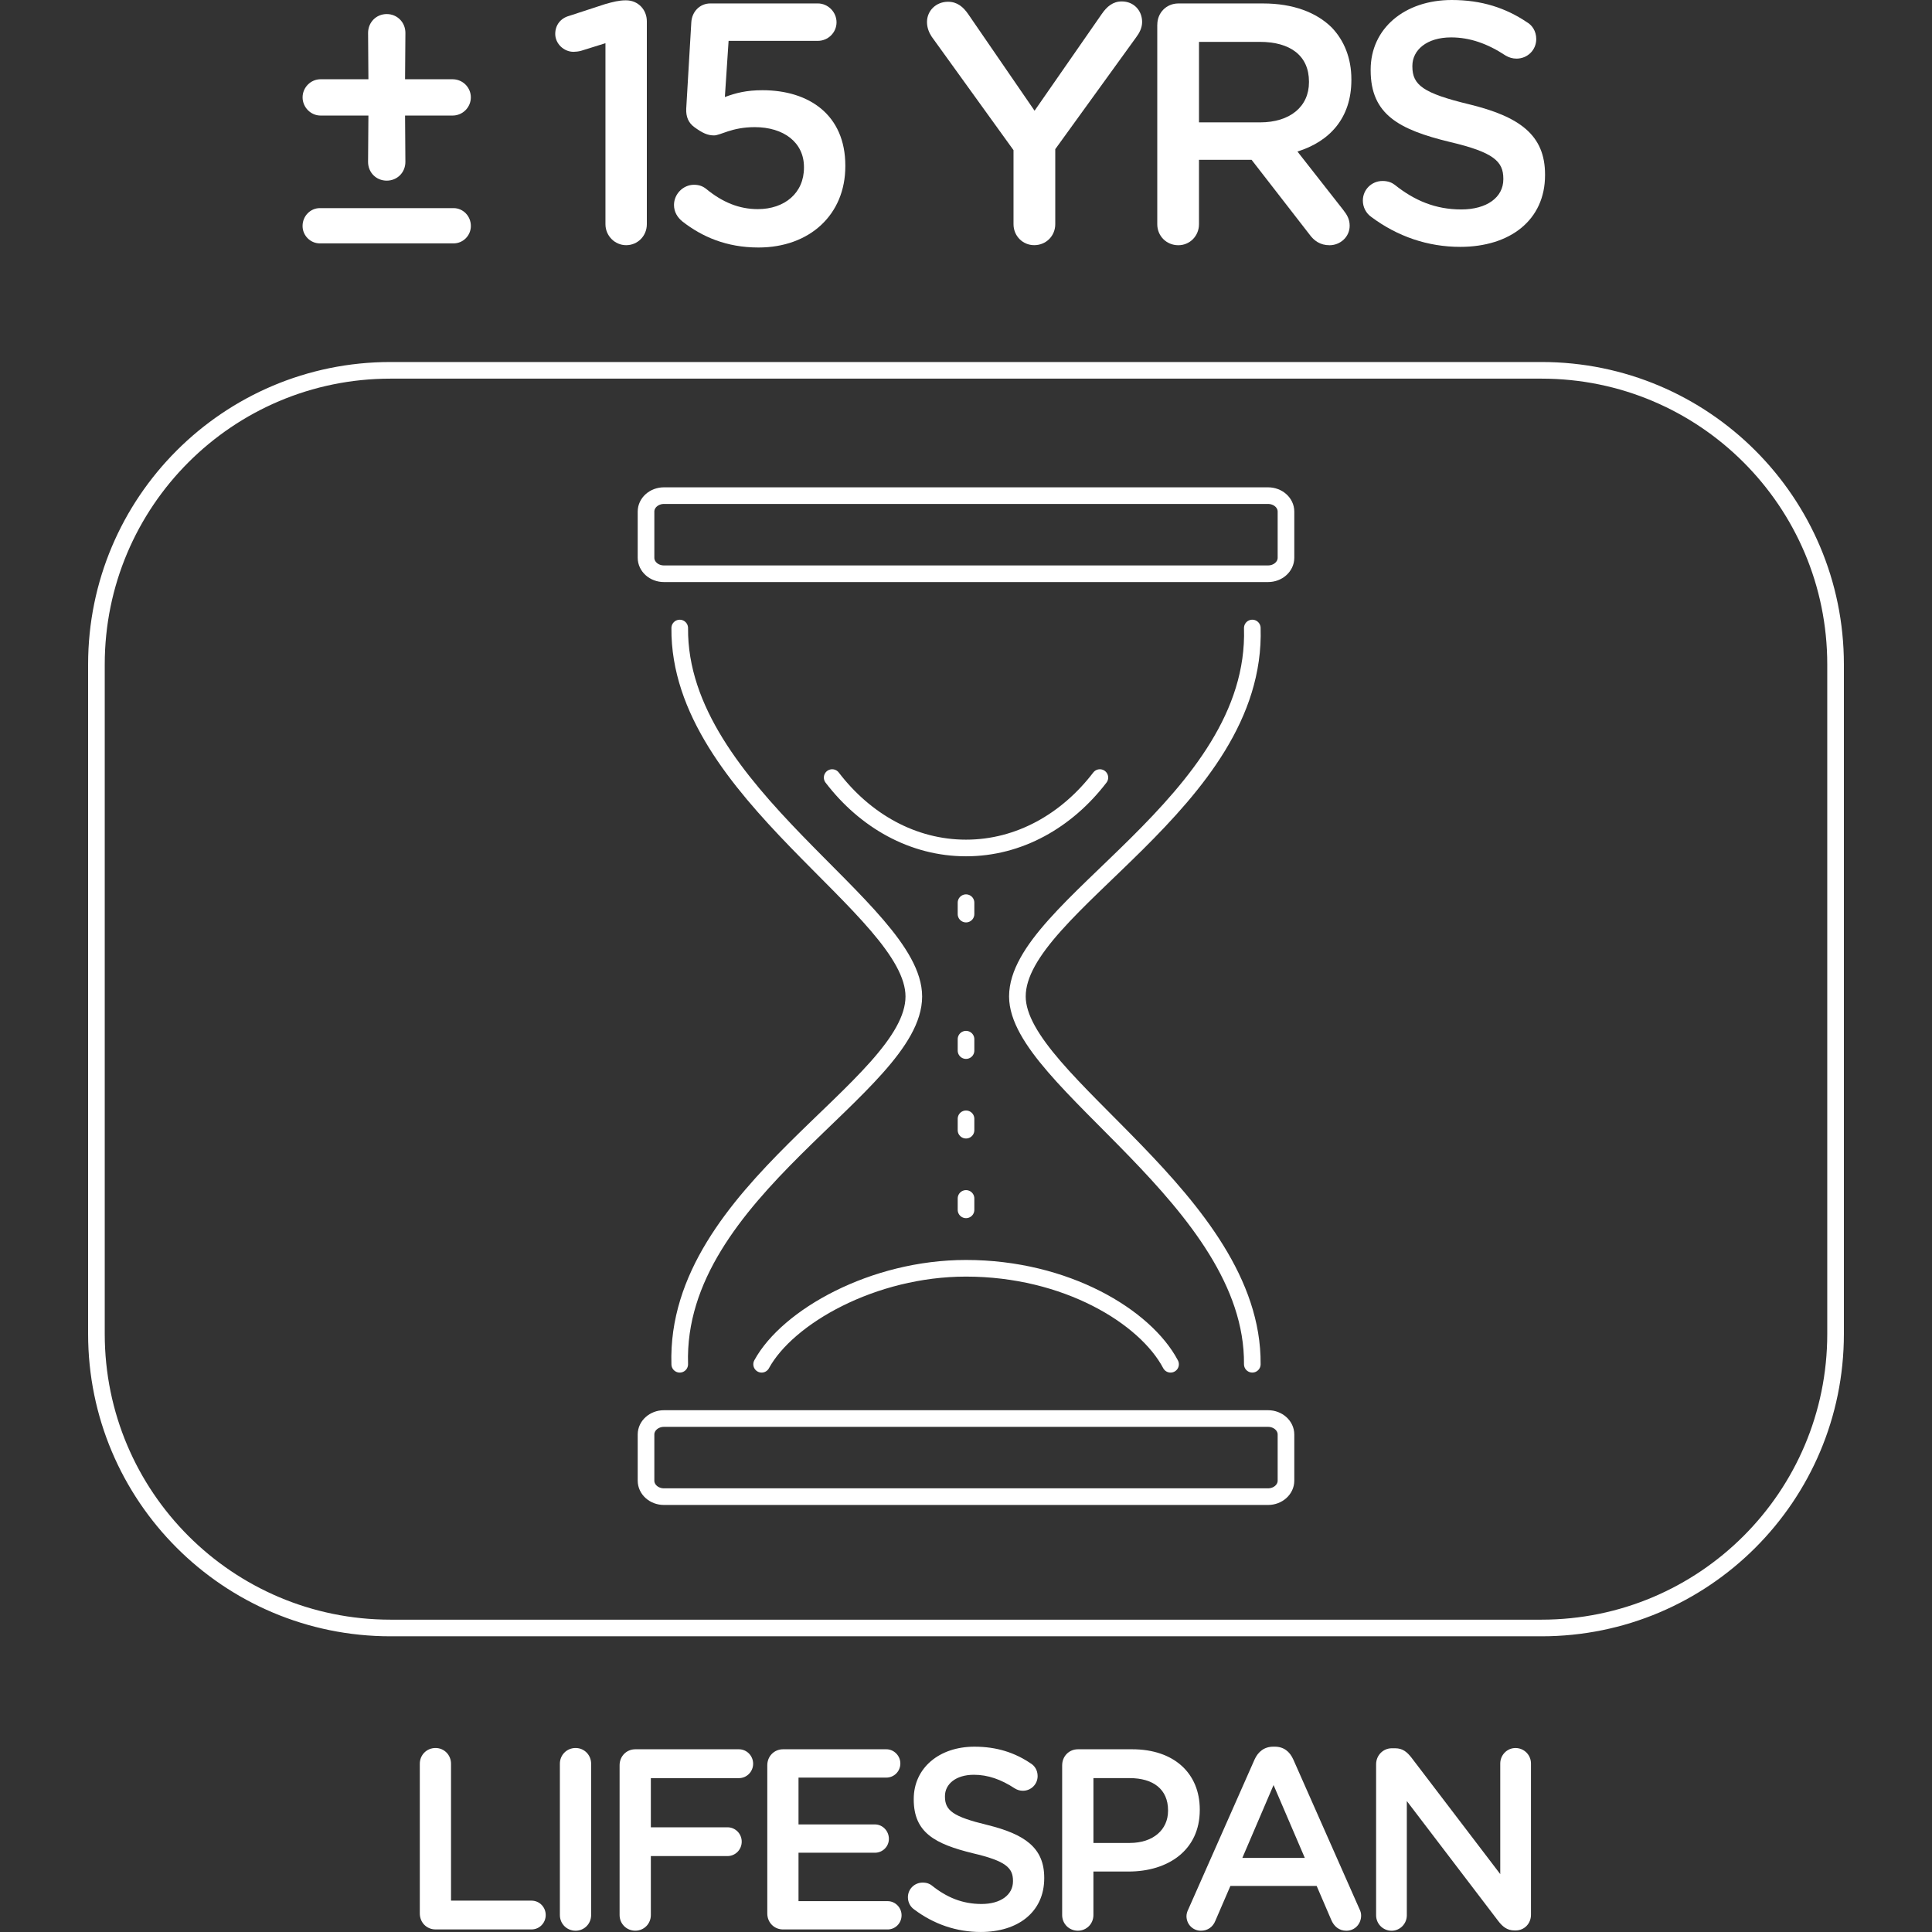 <?xml version="1.0" encoding="utf-8"?>
<!-- Generator: Adobe Illustrator 27.6.1, SVG Export Plug-In . SVG Version: 6.00 Build 0)  -->
<svg version="1.1" id="Layer_1" xmlns="http://www.w3.org/2000/svg" xmlns:xlink="http://www.w3.org/1999/xlink" x="0px" y="0px"
	 viewBox="0 0 100 100" style="enable-background:new 0 0 100 100;" xml:space="preserve">
<rect x="0" y="0" width="100" height="100" fill="#333333" stroke="none"/>
<style type="text/css">
	
		.st0{clip-path:url(#SVGID_00000029015631192701572160000005657682306776751799_);fill:none;stroke:#FFFFFF;stroke-width:0.861;stroke-linecap:round;stroke-linejoin:round;stroke-miterlimit:10;}
	.st1{clip-path:url(#SVGID_00000029015631192701572160000005657682306776751799_);fill:#FFFFFF;}
</style>
<g>
	<defs>
		<rect id="SVGID_1_" x="4.25" width="91.499" height="100"/>
	</defs>
	<clipPath id="SVGID_00000155829412712807573040000000345954992842550414_">
		<use xlink:href="#SVGID_1_"  style="overflow:visible;"/>
	</clipPath>
	
		<path style="clip-path:url(#SVGID_00000155829412712807573040000000345954992842550414_);fill:none;stroke:#FFFFFF;stroke-width:0.861;stroke-linecap:round;stroke-linejoin:round;stroke-miterlimit:10;" d="
		M50.001,62.031v0.59 M50.001,57.91v0.588 M50.001,53.788v0.59 M50.001,46.723v0.59 M43.073,40.247
		c1.709,2.235,4.177,3.644,6.928,3.644c2.749,0,5.217-1.41,6.928-3.644 M60.588,70.614
		c-1.303-2.462-5.408-4.968-10.589-4.968c-4.808,0-9.233,2.506-10.577,4.968 M65.634,73.423H34.366
		c-0.512,0-0.928,0.37-0.928,0.827v2.389c0,0.457,0.416,0.827,0.928,0.827h31.268
		c0.512,0,0.928-0.37,0.928-0.827v-2.389C66.562,73.792,66.146,73.423,65.634,73.423z M64.819,32.506
		c0.28,9.02-12.159,14.395-12.159,19.069c0,4.385,12.233,10.569,12.159,19.038 M35.183,70.614
		c-0.282-8.997,12.116-14.366,12.116-19.038c0-4.512-12.193-10.55-12.116-19.069 M65.634,25.654H34.366
		c-0.512,0-0.928,0.37-0.928,0.825v2.391c0,0.457,0.416,0.827,0.928,0.827h31.268
		c0.512,0,0.928-0.37,0.928-0.827v-2.391C66.562,26.024,66.148,25.654,65.634,25.654z"/>
	
		<path style="clip-path:url(#SVGID_00000155829412712807573040000000345954992842550414_);fill:none;stroke:#FFFFFF;stroke-width:0.861;stroke-linecap:round;stroke-linejoin:round;stroke-miterlimit:10;" d="
		M79.789,84.264H20.211c-8.406,0-15.22-6.814-15.22-15.22V34.388c0-8.406,6.814-15.22,15.22-15.22
		h59.578c8.406,0,15.22,6.814,15.22,15.22v34.656C95.01,77.449,88.196,84.264,79.789,84.264z"/>
	<path style="clip-path:url(#SVGID_00000155829412712807573040000000345954992842550414_);fill:#FFFFFF;" d="M21.729,91.291
		c0-0.454,0.356-0.815,0.815-0.815c0.447,0,0.801,0.361,0.801,0.815v7.086h4.167
		c0.407,0,0.734,0.332,0.734,0.744c0,0.414-0.327,0.746-0.734,0.746h-4.968
		c-0.459,0-0.815-0.358-0.815-0.827V91.291z"/>
	<path style="clip-path:url(#SVGID_00000155829412712807573040000000345954992842550414_);fill:#FFFFFF;" d="M28.979,91.291
		c0-0.454,0.356-0.815,0.815-0.815c0.447,0,0.803,0.361,0.803,0.815v7.83
		c0,0.454-0.356,0.813-0.803,0.813c-0.459,0-0.815-0.359-0.815-0.813V91.291z"/>
	<path style="clip-path:url(#SVGID_00000155829412712807573040000000345954992842550414_);fill:#FFFFFF;" d="M32.07,91.369
		c0-0.466,0.356-0.827,0.815-0.827h5.36c0.407,0,0.737,0.335,0.737,0.75
		c0,0.409-0.33,0.744-0.737,0.744h-4.557v2.544h3.966c0.407,0,0.737,0.332,0.737,0.744
		c0,0.414-0.33,0.746-0.737,0.746h-3.966v3.051c0,0.454-0.356,0.811-0.803,0.811
		c-0.459,0-0.815-0.358-0.815-0.811V91.369z"/>
	<path style="clip-path:url(#SVGID_00000155829412712807573040000000345954992842550414_);fill:#FFFFFF;" d="M39.715,99.041
		v-7.672c0-0.464,0.356-0.827,0.815-0.827h5.348c0.394,0,0.724,0.335,0.724,0.734
		c0,0.414-0.33,0.732-0.724,0.732h-4.547v2.424h3.956c0.394,0,0.722,0.335,0.722,0.748
		c0,0.399-0.328,0.717-0.722,0.717h-3.956v2.506h4.612c0.395,0,0.722,0.332,0.722,0.731
		c0,0.413-0.327,0.734-0.722,0.734h-5.413C40.071,99.867,39.715,99.508,39.715,99.041"/>
	<path style="clip-path:url(#SVGID_00000155829412712807573040000000345954992842550414_);fill:#FFFFFF;" d="M47.309,98.827
		c-0.186-0.132-0.316-0.358-0.316-0.624c0-0.428,0.342-0.76,0.763-0.76
		c0.223,0,0.368,0.065,0.473,0.148c0.762,0.612,1.576,0.959,2.575,0.959s1.628-0.48,1.628-1.174
		v-0.026c0-0.667-0.366-1.026-2.075-1.425c-1.956-0.48-3.062-1.066-3.062-2.785v-0.026
		c0-1.599,1.313-2.706,3.141-2.706c1.155,0,2.089,0.306,2.917,0.868
		c0.182,0.107,0.354,0.332,0.354,0.653c0,0.425-0.342,0.76-0.762,0.76
		c-0.158,0-0.289-0.041-0.421-0.122c-0.71-0.466-1.392-0.705-2.114-0.705
		c-0.947,0-1.499,0.492-1.499,1.104v0.029c0,0.717,0.421,1.037,2.195,1.465
		c1.944,0.48,2.943,1.184,2.943,2.732v0.026c0,1.745-1.355,2.781-3.285,2.781
		C49.514,99.999,48.333,99.6,47.309,98.827"/>
	<path style="clip-path:url(#SVGID_00000155829412712807573040000000345954992842550414_);fill:#FFFFFF;" d="M58.473,95.391
		c1.222,0,1.985-0.691,1.985-1.664v-0.026c0-1.093-0.775-1.666-1.985-1.666h-1.877v3.356H58.473z
		 M54.978,91.369c0-0.466,0.356-0.827,0.815-0.827H58.605c2.156,0,3.495,1.239,3.495,3.118v0.026
		c0,2.092-1.655,3.184-3.679,3.184h-1.826v2.252c0,0.454-0.356,0.811-0.803,0.811
		c-0.459,0-0.815-0.358-0.815-0.811V91.369z"/>
	<path style="clip-path:url(#SVGID_00000155829412712807573040000000345954992842550414_);fill:#FFFFFF;" d="M67.537,96.166
		l-1.618-3.772l-1.616,3.772H67.537z M61.518,98.801l3.416-7.724c0.184-0.414,0.512-0.669,0.971-0.669
		h0.081c0.459,0,0.774,0.254,0.958,0.669l3.417,7.724c0.065,0.122,0.091,0.239,0.091,0.347
		c0,0.438-0.328,0.786-0.762,0.786c-0.382,0-0.645-0.225-0.789-0.572l-0.75-1.745h-4.466l-0.775,1.796
		c-0.131,0.335-0.407,0.521-0.75,0.521c-0.419,0-0.748-0.332-0.748-0.76
		C61.414,99.055,61.451,98.933,61.518,98.801"/>
	<path style="clip-path:url(#SVGID_00000155829412712807573040000000345954992842550414_);fill:#FFFFFF;" d="M71.227,91.317
		c0-0.454,0.356-0.827,0.815-0.827h0.17c0.395,0,0.619,0.199,0.841,0.48l4.6,6.034v-5.726
		c0-0.44,0.354-0.801,0.789-0.801c0.445,0,0.801,0.361,0.801,0.801v7.83
		c0,0.454-0.342,0.811-0.789,0.811h-0.065c-0.382,0-0.617-0.199-0.841-0.49l-4.731-6.207v5.912
		c0,0.442-0.354,0.801-0.787,0.801c-0.447,0-0.803-0.359-0.803-0.801V91.317z"/>
	<path style="clip-path:url(#SVGID_00000155829412712807573040000000345954992842550414_);fill:#FFFFFF;" d="M15.661,11.697
		c0-0.514,0.404-0.925,0.896-0.925h6.919c0.493,0,0.896,0.411,0.896,0.925
		c0,0.497-0.402,0.901-0.896,0.901h-6.919C16.065,12.597,15.661,12.193,15.661,11.697 M19.069,5.981
		h-2.477c-0.507,0-0.93-0.428-0.93-0.942s0.423-0.937,0.93-0.937h2.477l-0.017-2.398
		c0-0.548,0.421-0.976,0.966-0.976c0.543,0,0.966,0.428,0.966,0.976L20.966,4.102h2.458
		c0.528,0,0.947,0.423,0.947,0.937s-0.419,0.942-0.947,0.942h-2.458l0.017,2.398
		c0,0.55-0.423,0.971-0.966,0.971c-0.545,0-0.966-0.421-0.966-0.971L19.069,5.981z"/>
	<path style="clip-path:url(#SVGID_00000155829412712807573040000000345954992842550414_);fill:#FFFFFF;" d="M31.339,2.236
		l-1.264,0.394c-0.125,0.034-0.282,0.052-0.389,0.052c-0.509,0-0.947-0.428-0.947-0.925
		c0-0.462,0.28-0.815,0.719-0.935l1.863-0.609c0.419-0.12,0.736-0.196,1.054-0.196h0.034
		c0.615,0,1.071,0.48,1.071,1.086v10.502c0,0.607-0.473,1.086-1.071,1.086
		c-0.579,0-1.071-0.48-1.071-1.086V2.236z"/>
	<path style="clip-path:url(#SVGID_00000155829412712807573040000000345954992842550414_);fill:#FFFFFF;" d="M35.324,11.465
		c-0.263-0.213-0.438-0.497-0.438-0.856c0-0.566,0.473-1.045,1.035-1.045
		c0.265,0,0.459,0.076,0.633,0.215c0.844,0.693,1.704,1.045,2.67,1.045
		c1.387,0,2.389-0.832,2.389-2.144V8.646c0-1.279-1.054-2.065-2.548-2.065
		c-1.193,0-1.772,0.428-2.106,0.428c-0.335,0-0.598-0.122-1.019-0.428
		c-0.316-0.23-0.438-0.548-0.421-0.954l0.263-4.473c0.034-0.566,0.456-0.976,0.983-0.976h5.566
		c0.528,0,0.968,0.445,0.968,0.976c0,0.533-0.44,0.961-0.968,0.961h-4.619l-0.193,2.907
		c0.581-0.215,1.124-0.352,1.949-0.352c2.407,0,4.286,1.277,4.286,3.901v0.034
		c0,2.52-1.86,4.206-4.495,4.206C37.59,12.811,36.325,12.246,35.324,11.465"/>
	<path style="clip-path:url(#SVGID_00000155829412712807573040000000345954992842550414_);fill:#FFFFFF;" d="M52.459,7.772
		l-4.234-5.872c-0.139-0.213-0.244-0.462-0.244-0.762c0-0.584,0.473-1.047,1.088-1.047
		c0.474,0,0.791,0.266,1.054,0.653l3.426,4.987l3.476-5.004c0.265-0.387,0.581-0.653,1.037-0.653
		c0.633,0,1.054,0.48,1.054,1.064c0,0.299-0.139,0.566-0.299,0.779L54.62,7.721v3.883
		c0,0.607-0.474,1.086-1.09,1.086c-0.597,0-1.071-0.48-1.071-1.086V7.772z"/>
	<path style="clip-path:url(#SVGID_00000155829412712807573040000000345954992842550414_);fill:#FFFFFF;" d="M65.222,6.334
		c1.547,0,2.53-0.815,2.53-2.075V4.225c0-1.331-0.949-2.058-2.548-2.058h-3.144v4.167H65.222z
		 M59.902,1.277c0-0.619,0.474-1.098,1.09-1.098h4.39c1.545,0,2.757,0.462,3.546,1.243
		c0.65,0.677,1.019,1.595,1.019,2.682v0.034c0,1.989-1.141,3.191-2.792,3.705l2.353,3
		c0.21,0.266,0.351,0.497,0.351,0.839c0,0.6-0.509,1.011-1.037,1.011
		c-0.492,0-0.808-0.232-1.054-0.572l-2.986-3.849h-2.723v3.335c0,0.607-0.473,1.086-1.069,1.086
		c-0.615,0-1.09-0.48-1.09-1.086V1.277z"/>
	<path style="clip-path:url(#SVGID_00000155829412712807573040000000345954992842550414_);fill:#FFFFFF;" d="M70.962,11.217
		c-0.246-0.179-0.421-0.48-0.421-0.837c0-0.567,0.457-1.013,1.019-1.013
		c0.297,0,0.492,0.093,0.631,0.198c1.019,0.815,2.109,1.276,3.443,1.276
		c1.336,0,2.178-0.634,2.178-1.559V9.247c0-0.89-0.492-1.365-2.776-1.901
		c-2.616-0.636-4.091-1.416-4.091-3.705V3.607c0-2.133,1.757-3.607,4.198-3.607
		c1.545,0,2.792,0.409,3.899,1.155c0.246,0.139,0.474,0.445,0.474,0.866
		c0,0.572-0.457,1.013-1.019,1.013c-0.211,0-0.385-0.053-0.562-0.156
		c-0.947-0.624-1.86-0.942-2.828-0.942c-1.263,0-2.003,0.658-2.003,1.473v0.034
		c0,0.959,0.562,1.382,2.934,1.955c2.599,0.634,3.933,1.576,3.933,3.634v0.036
		c0,2.322-1.808,3.71-4.39,3.71C73.912,12.778,72.332,12.245,70.962,11.217"/>
</g>
</svg>
